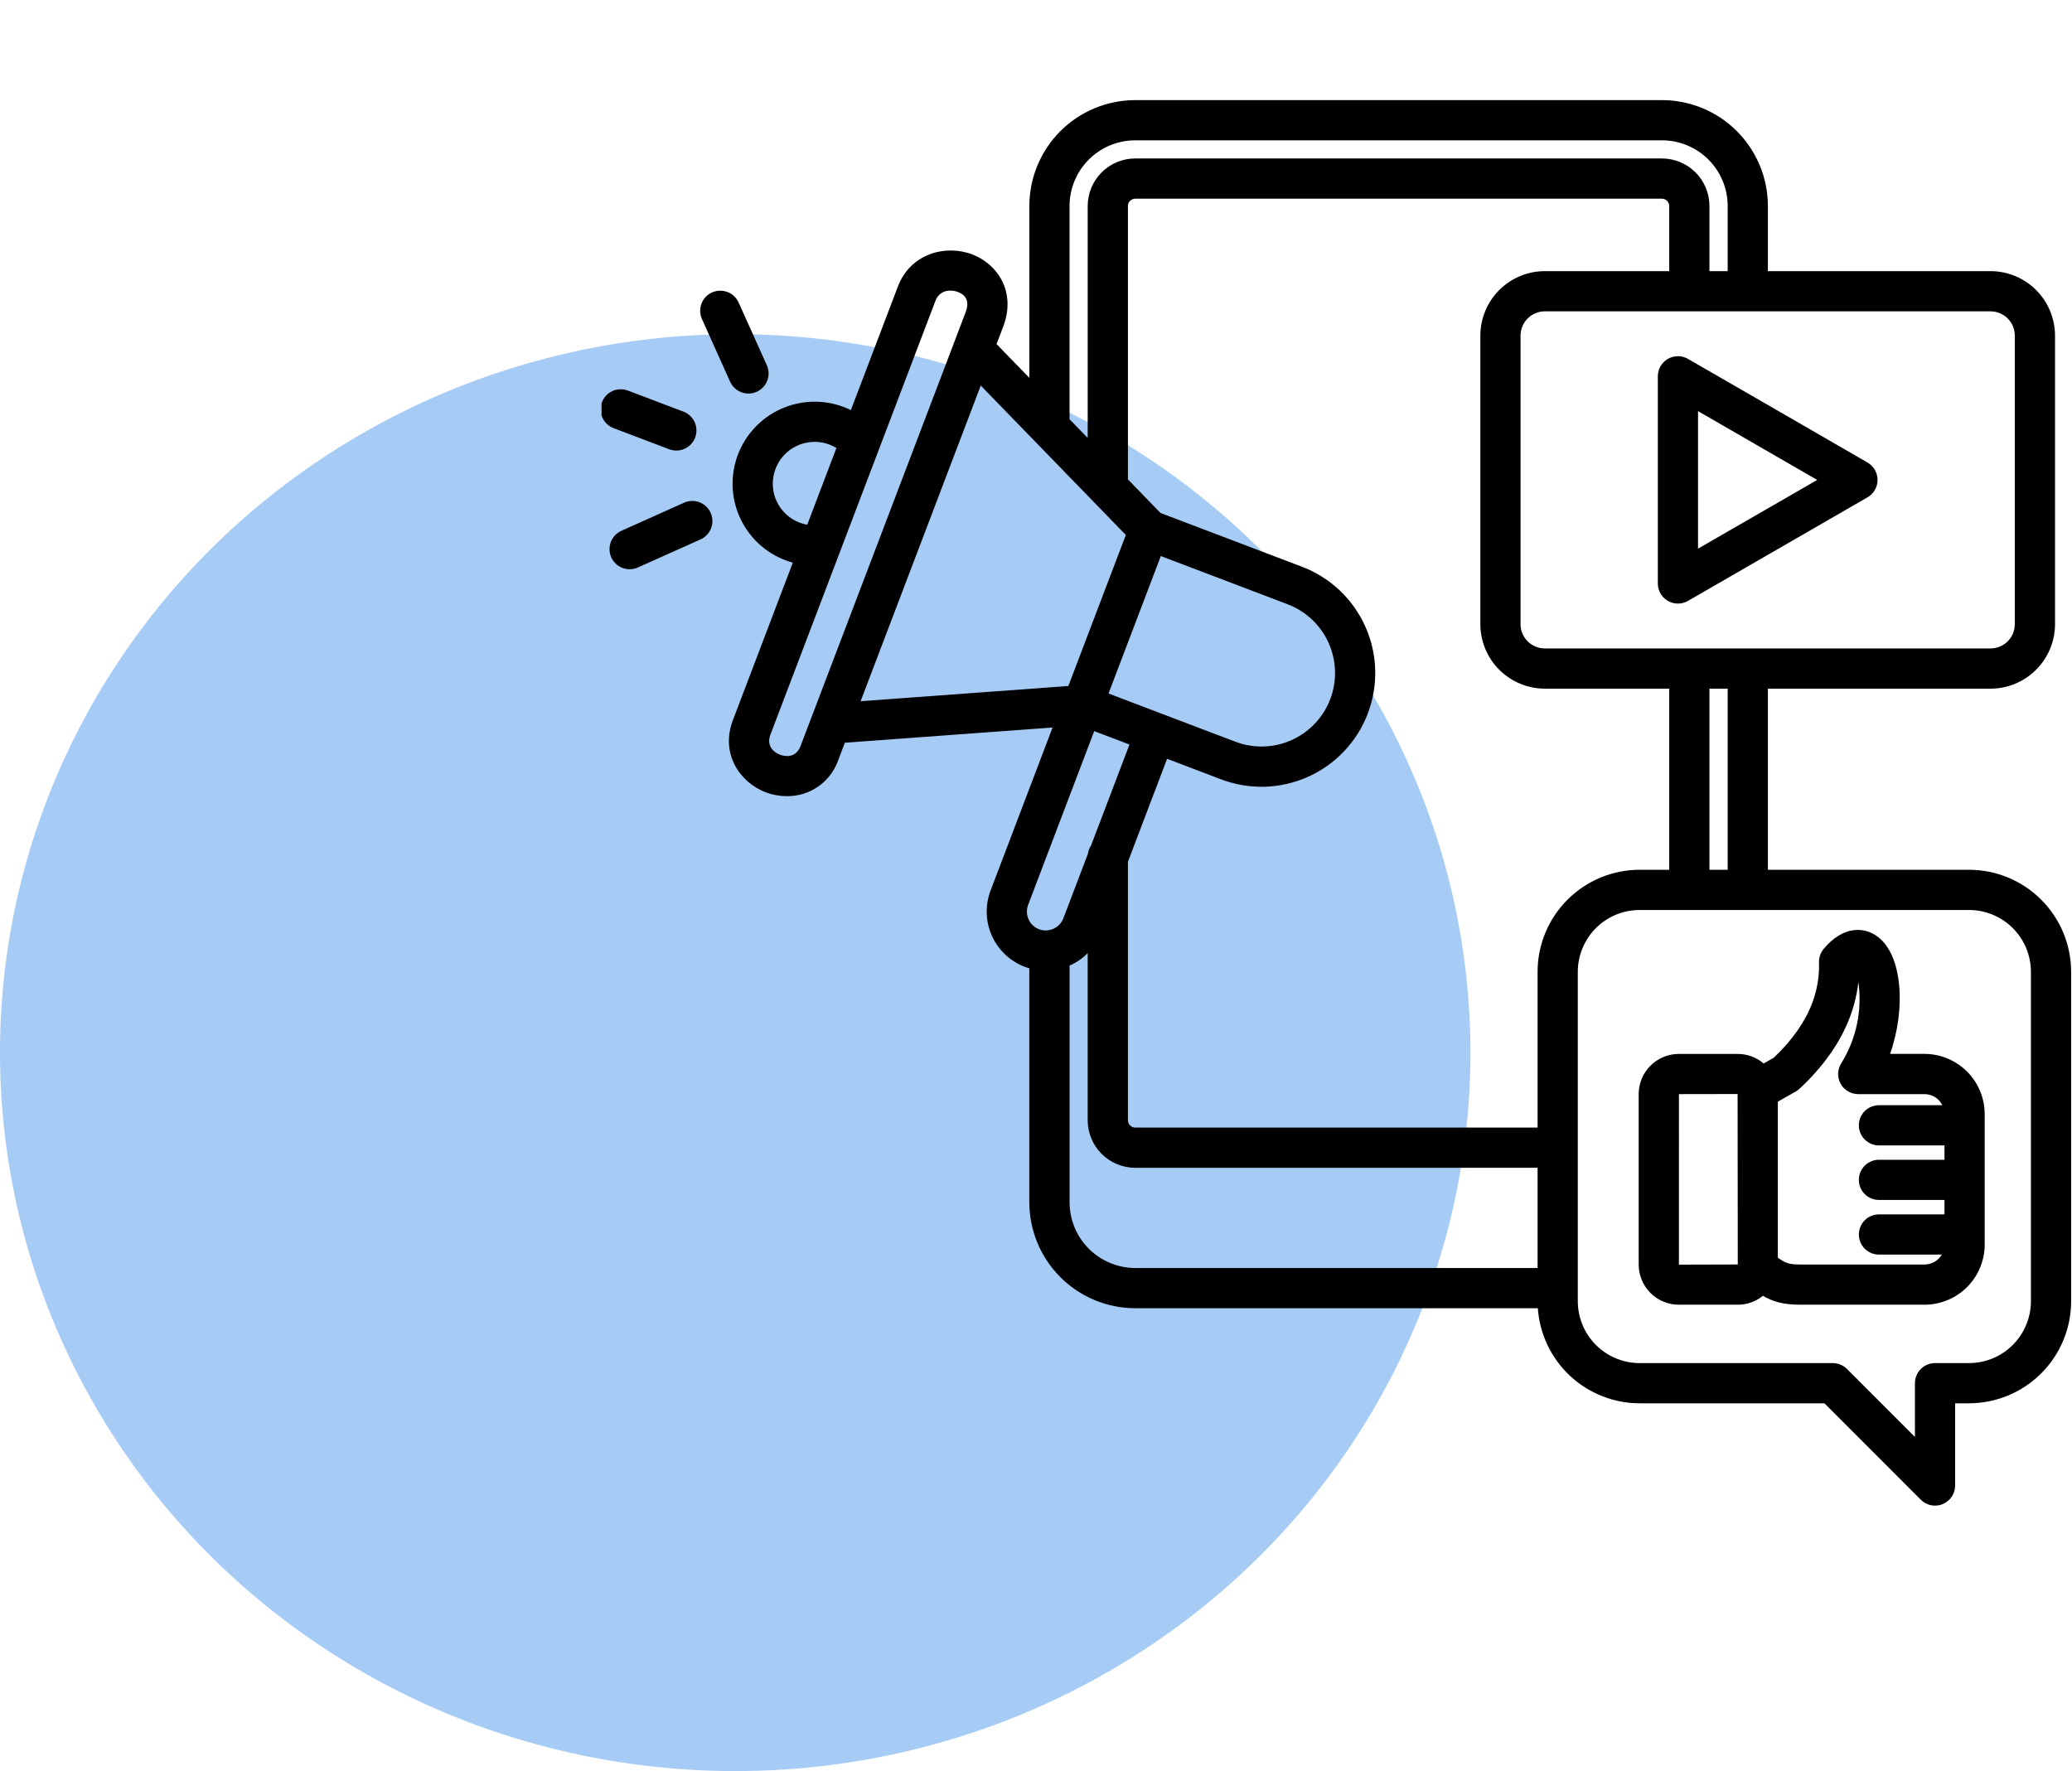 <svg width="62" height="53" viewBox="0 0 62 53" fill="none" xmlns="http://www.w3.org/2000/svg">
<ellipse cx="22" cy="31.5" rx="22" ry="21.5" fill="#016BE3" fill-opacity="0.35"/>
<g clip-path="url(#clip0_731_5002)">
<path d="M21.004 9.547C20.939 9.401 20.934 9.236 20.991 9.086C21.047 8.937 21.161 8.817 21.307 8.751C21.452 8.686 21.618 8.681 21.767 8.738C21.916 8.794 22.037 8.908 22.102 9.053L22.945 10.929C22.977 11.001 22.995 11.079 22.998 11.158C23 11.236 22.987 11.315 22.959 11.389C22.931 11.463 22.888 11.531 22.834 11.588C22.78 11.646 22.715 11.692 22.643 11.724C22.497 11.79 22.332 11.795 22.183 11.738C22.033 11.681 21.913 11.568 21.847 11.422L21.004 9.547ZM20.025 13.444C20.174 13.5 20.34 13.495 20.485 13.43C20.631 13.364 20.744 13.244 20.801 13.094C20.857 12.945 20.852 12.78 20.787 12.634C20.721 12.489 20.601 12.375 20.451 12.318L18.788 11.688C18.714 11.659 18.635 11.646 18.556 11.649C18.477 11.651 18.399 11.669 18.327 11.701C18.255 11.734 18.19 11.78 18.136 11.838C18.082 11.895 18.04 11.963 18.012 12.037C17.984 12.111 17.971 12.189 17.973 12.268C17.975 12.347 17.993 12.425 18.026 12.497C18.058 12.569 18.104 12.634 18.162 12.688C18.22 12.742 18.287 12.785 18.361 12.813L20.025 13.444ZM20.47 15.043L18.594 15.884C18.522 15.916 18.457 15.962 18.402 16.02C18.348 16.077 18.306 16.145 18.278 16.218C18.221 16.368 18.226 16.533 18.291 16.679C18.323 16.751 18.369 16.816 18.427 16.87C18.484 16.924 18.552 16.967 18.625 16.995C18.775 17.052 18.94 17.047 19.086 16.982L20.962 16.142C21.107 16.076 21.221 15.956 21.278 15.807C21.335 15.658 21.33 15.492 21.265 15.346C21.199 15.201 21.079 15.087 20.93 15.03C20.781 14.973 20.615 14.978 20.47 15.043ZM61.974 29.081V38.941C61.973 39.751 61.651 40.527 61.078 41.099C60.505 41.672 59.729 41.993 58.919 41.994H58.503V44.454C58.503 44.573 58.468 44.69 58.402 44.789C58.336 44.888 58.242 44.965 58.132 45.011C58.022 45.056 57.901 45.068 57.784 45.045C57.667 45.021 57.56 44.964 57.476 44.88L54.592 41.994H49.061C48.288 41.993 47.544 41.699 46.978 41.171C46.413 40.643 46.07 39.92 46.016 39.149H33.967C33.127 39.147 32.322 38.813 31.729 38.219C31.135 37.625 30.801 36.819 30.8 35.979V28.977C30.754 28.964 30.707 28.949 30.661 28.931C30.224 28.764 29.872 28.43 29.68 28.004C29.488 27.577 29.474 27.092 29.639 26.654L31.496 21.771L25.28 22.226L25.081 22.75C24.969 23.068 24.761 23.343 24.485 23.536C24.208 23.729 23.878 23.83 23.541 23.825C23.326 23.825 23.113 23.786 22.912 23.71C22.148 23.419 21.545 22.563 21.931 21.549L23.723 16.838C23.647 16.817 23.572 16.793 23.498 16.764C23.197 16.65 22.922 16.477 22.688 16.256C22.454 16.034 22.266 15.769 22.134 15.475C22.003 15.181 21.93 14.864 21.922 14.543C21.913 14.221 21.967 13.9 22.082 13.6C22.315 12.992 22.778 12.502 23.372 12.236C23.965 11.97 24.64 11.949 25.248 12.18C25.32 12.207 25.39 12.239 25.46 12.273L26.867 8.575C27.243 7.586 28.294 7.309 29.092 7.613C29.851 7.901 30.413 8.736 30.019 9.774L29.82 10.297L30.801 11.307V6.162C30.802 5.323 31.136 4.518 31.729 3.924C32.323 3.331 33.128 2.997 33.968 2.996H49.733C50.573 2.997 51.378 3.33 51.971 3.924C52.565 4.518 52.899 5.323 52.9 6.162V8.114H59.563C60.074 8.114 60.565 8.318 60.926 8.679C61.288 9.041 61.491 9.532 61.492 10.043V18.679C61.491 19.19 61.288 19.681 60.926 20.042C60.565 20.404 60.074 20.608 59.563 20.608H52.9V26.028H58.919C59.729 26.029 60.505 26.35 61.078 26.923C61.651 27.495 61.973 28.271 61.974 29.081ZM51.697 20.608H51.151V26.028H51.697V20.608ZM49.948 26.028V20.608H46.225C45.714 20.608 45.224 20.404 44.862 20.042C44.5 19.681 44.297 19.19 44.296 18.679V10.043C44.297 9.532 44.5 9.041 44.862 8.679C45.224 8.318 45.714 8.114 46.225 8.114H49.948V6.163C49.947 6.106 49.924 6.051 49.883 6.01C49.843 5.97 49.788 5.947 49.731 5.946H33.967C33.91 5.947 33.855 5.97 33.815 6.01C33.774 6.051 33.751 6.106 33.751 6.163V14.346L34.726 15.351L38.958 16.959C39.376 17.118 39.758 17.358 40.084 17.664C40.409 17.971 40.67 18.339 40.853 18.747C41.036 19.154 41.137 19.594 41.15 20.041C41.163 20.488 41.088 20.933 40.929 21.35C40.771 21.768 40.531 22.151 40.224 22.476C39.918 22.801 39.55 23.062 39.142 23.245C38.734 23.428 38.294 23.529 37.848 23.543C37.401 23.555 36.956 23.48 36.538 23.322L34.923 22.707L33.751 25.787V33.526C33.751 33.583 33.774 33.638 33.815 33.679C33.855 33.719 33.91 33.742 33.967 33.743H46.009V29.081C46.009 28.271 46.331 27.495 46.904 26.923C47.476 26.351 48.252 26.029 49.061 26.028H49.948ZM34.788 21.368C34.79 21.369 34.792 21.37 34.794 21.371L36.966 22.196C37.511 22.404 38.117 22.386 38.649 22.147C39.181 21.908 39.597 21.467 39.805 20.922C40.012 20.376 39.994 19.771 39.755 19.238C39.516 18.706 39.076 18.291 38.53 18.083L34.735 16.64L33.17 20.753L34.781 21.366C34.783 21.367 34.786 21.368 34.788 21.369L34.788 21.368ZM59.563 9.317H46.225C46.033 9.317 45.848 9.394 45.712 9.53C45.576 9.666 45.499 9.851 45.499 10.043V18.679C45.499 18.871 45.576 19.056 45.712 19.192C45.848 19.328 46.033 19.404 46.225 19.405H59.563C59.755 19.404 59.94 19.328 60.076 19.192C60.212 19.056 60.288 18.871 60.288 18.679V10.043C60.288 9.851 60.212 9.666 60.076 9.53C59.94 9.394 59.755 9.317 59.563 9.317ZM32.004 12.547L32.547 13.106V6.163C32.548 5.786 32.697 5.425 32.964 5.159C33.23 4.893 33.591 4.743 33.967 4.742H49.731C50.107 4.743 50.468 4.893 50.735 5.159C51.001 5.425 51.151 5.786 51.151 6.163V8.114H51.697V6.163C51.696 5.642 51.489 5.143 51.121 4.775C50.753 4.407 50.254 4.2 49.733 4.199H33.967C33.447 4.2 32.948 4.407 32.58 4.775C32.212 5.143 32.005 5.642 32.004 6.162V12.547ZM23.93 15.641C24.003 15.669 24.078 15.69 24.154 15.704L25.028 13.407C24.963 13.367 24.893 13.332 24.822 13.305C24.59 13.217 24.338 13.199 24.097 13.255C23.856 13.31 23.636 13.435 23.466 13.615C23.296 13.795 23.183 14.021 23.142 14.265C23.101 14.509 23.132 14.76 23.233 14.986C23.3 15.136 23.396 15.271 23.516 15.383C23.635 15.496 23.776 15.584 23.93 15.641V15.641ZM28.545 10.263C28.552 10.24 28.561 10.217 28.571 10.194L28.893 9.347C29.008 9.044 28.931 8.839 28.664 8.738C28.592 8.711 28.515 8.697 28.438 8.697C28.34 8.693 28.244 8.72 28.163 8.775C28.083 8.83 28.022 8.91 27.991 9.003L23.056 21.977C22.902 22.382 23.235 22.545 23.34 22.585C23.446 22.625 23.802 22.725 23.956 22.321L28.545 10.263ZM31.968 20.529L33.688 16.009L29.347 11.538L25.752 20.984L31.968 20.529ZM30.778 27.511C30.808 27.579 30.851 27.64 30.905 27.691C30.959 27.741 31.022 27.781 31.091 27.807C31.16 27.833 31.234 27.846 31.308 27.843C31.381 27.841 31.454 27.824 31.521 27.794C31.589 27.764 31.651 27.72 31.702 27.666C31.753 27.613 31.793 27.549 31.819 27.48L32.554 25.549C32.566 25.459 32.599 25.374 32.649 25.298L33.797 22.28L32.742 21.879L30.764 27.08C30.738 27.149 30.725 27.223 30.728 27.297C30.73 27.371 30.747 27.444 30.778 27.511ZM33.967 37.945H46.009V34.947H33.967C33.591 34.946 33.23 34.796 32.964 34.53C32.698 34.264 32.548 33.903 32.547 33.526V28.522C32.394 28.677 32.214 28.802 32.015 28.891C32.011 28.893 32.008 28.894 32.005 28.895V35.98C32.005 36.5 32.212 37 32.58 37.368C32.948 37.736 33.447 37.944 33.967 37.945ZM60.771 29.081C60.77 28.59 60.575 28.12 60.228 27.773C59.881 27.427 59.41 27.232 58.92 27.232H49.061C48.571 27.232 48.101 27.427 47.754 27.774C47.408 28.12 47.213 28.59 47.212 29.081V38.941C47.213 39.432 47.408 39.902 47.754 40.248C48.101 40.595 48.571 40.79 49.061 40.791H54.842C55.001 40.791 55.154 40.854 55.267 40.967L57.3 43.001V41.392C57.3 41.233 57.363 41.08 57.476 40.967C57.589 40.854 57.742 40.791 57.901 40.791H58.919C59.41 40.79 59.88 40.596 60.227 40.249C60.574 39.902 60.77 39.432 60.771 38.942L60.771 29.081ZM59.388 33.339V37.244C59.387 37.721 59.197 38.179 58.86 38.516C58.522 38.854 58.065 39.043 57.587 39.044H53.875C53.344 39.044 53.037 38.943 52.751 38.778C52.538 38.95 52.273 39.044 51.999 39.044H50.235C49.917 39.044 49.612 38.918 49.387 38.693C49.162 38.468 49.035 38.163 49.034 37.845V32.74C49.035 32.421 49.161 32.116 49.386 31.891C49.611 31.666 49.917 31.539 50.235 31.539H51.999C52.283 31.539 52.557 31.64 52.773 31.825L53.075 31.654C53.628 31.13 54.015 30.578 54.227 30.014C54.374 29.626 54.443 29.213 54.43 28.799C54.426 28.652 54.476 28.508 54.57 28.395C55.163 27.687 55.79 27.74 56.179 28.026C56.92 28.569 57.039 30.163 56.557 31.538H57.587C58.064 31.539 58.522 31.729 58.859 32.066C59.197 32.404 59.387 32.861 59.387 33.339H59.388ZM51.999 37.84L51.994 32.739L50.239 32.742L50.238 37.845L51.999 37.84ZM58.184 34.277H56.223C56.064 34.277 55.911 34.213 55.798 34.1C55.685 33.988 55.622 33.835 55.622 33.675C55.622 33.516 55.685 33.362 55.798 33.25C55.911 33.137 56.064 33.074 56.223 33.074H58.121C58.072 32.974 57.996 32.891 57.901 32.832C57.807 32.774 57.698 32.742 57.587 32.742H55.605C55.496 32.742 55.391 32.714 55.297 32.658C55.205 32.603 55.128 32.524 55.076 32.43C55.024 32.335 54.999 32.228 55.003 32.12C55.007 32.012 55.039 31.907 55.097 31.816C55.547 31.091 55.727 30.232 55.608 29.387C55.567 29.747 55.482 30.1 55.354 30.438C55.07 31.194 54.561 31.917 53.843 32.584C53.809 32.616 53.77 32.644 53.729 32.667L53.198 32.967V37.637C53.423 37.793 53.516 37.841 53.875 37.841H57.587C57.692 37.841 57.794 37.813 57.885 37.761C57.975 37.709 58.05 37.634 58.103 37.544H56.223C56.064 37.544 55.911 37.48 55.798 37.367C55.685 37.255 55.622 37.102 55.622 36.942C55.622 36.783 55.685 36.63 55.798 36.517C55.911 36.404 56.064 36.341 56.223 36.341H58.184V35.909H56.223C56.064 35.909 55.911 35.846 55.798 35.733C55.685 35.62 55.622 35.467 55.622 35.308C55.622 35.148 55.685 34.995 55.798 34.883C55.911 34.77 56.064 34.706 56.223 34.706H58.184L58.184 34.277ZM50.509 10.74L53.196 12.289L55.881 13.841C55.972 13.894 56.048 13.97 56.101 14.061C56.154 14.153 56.182 14.257 56.182 14.362C56.182 14.468 56.154 14.572 56.101 14.663C56.048 14.754 55.972 14.83 55.881 14.883L50.509 17.982C50.418 18.035 50.314 18.062 50.208 18.062C50.103 18.062 49.999 18.035 49.907 17.982C49.816 17.929 49.74 17.853 49.687 17.762C49.635 17.67 49.607 17.566 49.607 17.461V11.261C49.607 11.155 49.635 11.052 49.687 10.96C49.74 10.869 49.816 10.793 49.907 10.74C49.999 10.687 50.103 10.659 50.208 10.659C50.314 10.659 50.418 10.687 50.509 10.74L50.509 10.74ZM50.81 16.419L54.376 14.362L50.81 12.303V16.419Z" fill="black"/>
</g>
<defs>
<clipPath id="clip0_731_5002">
<rect width="44" height="44" fill="white" transform="translate(18 2)"/>
</clipPath>
</defs>
</svg>
